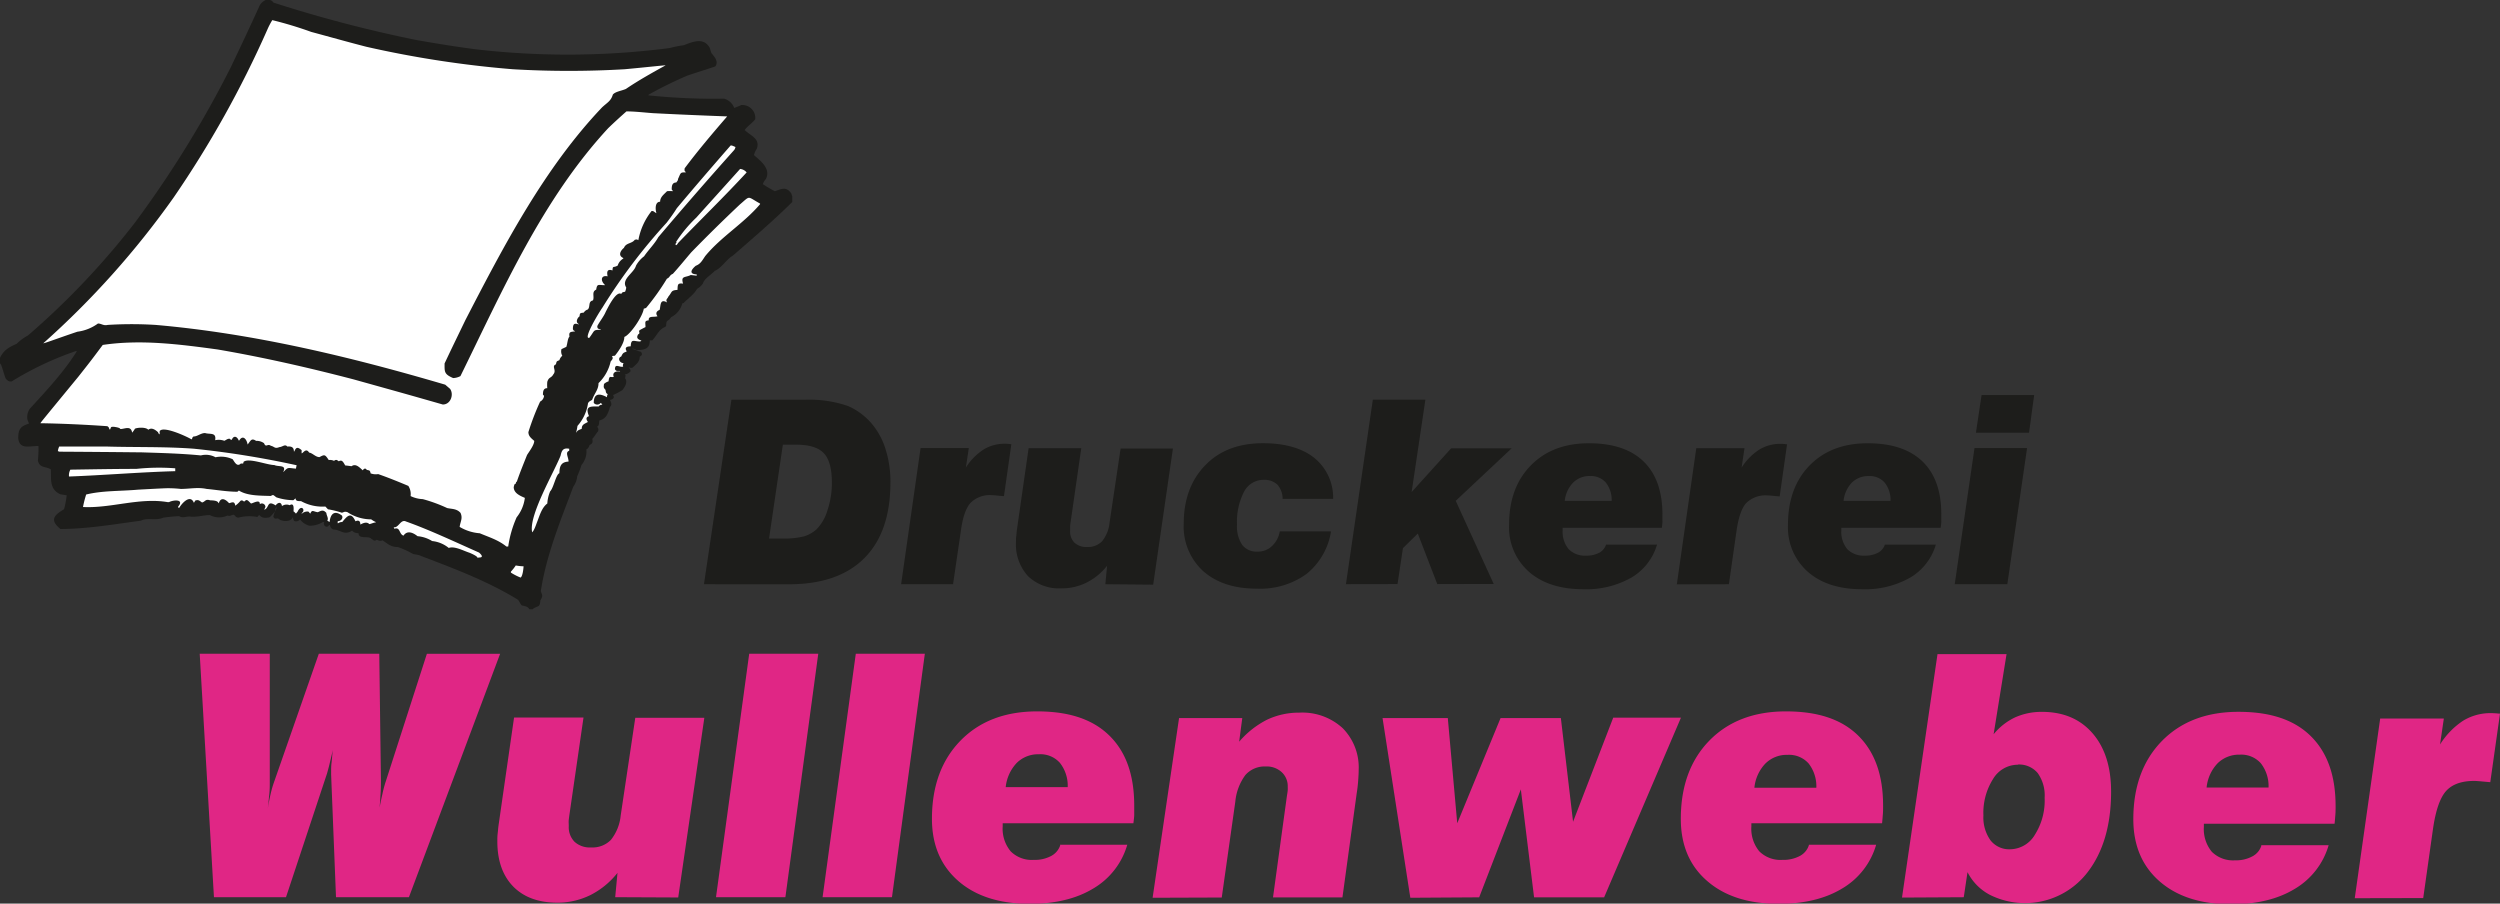 <svg id="Ebene_1" data-name="Ebene 1" xmlns="http://www.w3.org/2000/svg" viewBox="0 0 514.14 185.83"><rect x="0" y="0" width="514.14" height="185.83" fill="#333333" stroke="none"/><defs><style>.cls-1{fill:#e02685;}.cls-1,.cls-2,.cls-3{fill-rule:evenodd;}.cls-2{fill:#1d1d1b;}.cls-3{fill:#fff;}</style></defs><path class="cls-1" d="M44,184.51l-2.93-50.07H55.48v26.27c0,.92,0,1.84-.11,2.76s-.16,1.86-.3,2.78c.21-1.22.42-2.26.63-3.16s.43-1.59.62-2.14l9.25-26.51H78l.34,26c0,.74,0,1.59-.06,2.56s-.12,2-.21,3.07c.18-1,.37-1.9.57-2.74a22.92,22.92,0,0,1,.62-2.39l8.53-26.48h15.06L84.1,184.51h-15l-1-25.19v-.71c0-.52,0-1.13.09-1.82s.13-1.52.25-2.53c-.22,1-.44,1.91-.64,2.75s-.39,1.5-.54,2.05l-8.44,25.45Zm82.52,0,.47-5a16.63,16.63,0,0,1-5.56,4.56,15.23,15.23,0,0,1-6.81,1.57q-5.81,0-9.08-3.33c-2.16-2.22-3.26-5.32-3.26-9.28,0-.52,0-1.06.07-1.63s.1-1.1.18-1.68l3.19-22.15H120l-2.86,19.74c-.06.41-.12.84-.17,1.27s0,.87,0,1.32a4.28,4.28,0,0,0,1.2,3.23,4.66,4.66,0,0,0,3.39,1.15,5.26,5.26,0,0,0,4.09-1.57,9.53,9.53,0,0,0,2-5l3-20.09h14.2l-5.37,36.95Zm20.73,0,6.83-50.07h14.2l-6.76,50.07Zm21.92,0L176,134.44h14.2l-6.76,50.07Zm37.66-22.63h12.75a7.59,7.59,0,0,0-1.61-5,5.35,5.35,0,0,0-4.31-1.76,6.24,6.24,0,0,0-4.55,1.77,8.49,8.49,0,0,0-2.28,5M218,173.73h13.83a15.36,15.36,0,0,1-7,9q-5.19,3.15-13.05,3.15c-6.2,0-11.12-1.57-14.71-4.71s-5.41-7.39-5.41-12.77q0-10.08,5.89-16.1c3.92-4,9.17-6,15.76-6s11.46,1.65,14.86,5,5.09,8.09,5.09,14.39c0,.59,0,1.19,0,1.79s-.1,1.21-.17,1.83H206.21v.64a7.28,7.28,0,0,0,1.64,5.13,6.14,6.14,0,0,0,4.75,1.76,7.15,7.15,0,0,0,3.53-.78,3.86,3.86,0,0,0,1.91-2.21m19,10.78,5.44-36.95h13l-.64,4.86A18.63,18.63,0,0,1,260.6,148a15.29,15.29,0,0,1,6.64-1.44,12.24,12.24,0,0,1,8.89,3.19,11.49,11.49,0,0,1,3.29,8.63c0,.69-.05,1.45-.11,2.26s-.16,1.7-.31,2.61l-2.92,21.31H261.8l2.86-20.87c.09-.53.15-.92.17-1.19s0-.51,0-.71a3.91,3.91,0,0,0-1.25-3,4.55,4.55,0,0,0-3.28-1.16,5.27,5.27,0,0,0-4.18,1.76,10.88,10.88,0,0,0-2.07,5.47l-2.79,19.72Zm53,0-5.71-36.95h13.42l1.94,21.63,8.91-21.63H321L323.51,169l8.26-21.41H345.7l-15.8,36.95H315.49l-2.72-22.2-8.57,22.2Zm70.76-22.63h12.74a7.59,7.59,0,0,0-1.6-5,5.38,5.38,0,0,0-4.32-1.76,6.23,6.23,0,0,0-4.54,1.77,8.37,8.37,0,0,0-2.28,5M372,173.73h13.84a15.36,15.36,0,0,1-7,9q-5.19,3.15-13.06,3.15-9.3,0-14.7-4.71c-3.62-3.13-5.41-7.39-5.41-12.77q0-10.08,5.88-16.1c3.92-4,9.18-6,15.76-6s11.47,1.65,14.86,5,5.1,8.09,5.1,14.39c0,.59,0,1.19-.05,1.79s-.09,1.21-.16,1.83H360.18v.64a7.28,7.28,0,0,0,1.63,5.13,6.17,6.17,0,0,0,4.76,1.76,7.2,7.2,0,0,0,3.53-.78,3.81,3.81,0,0,0,1.9-2.21m43-16.58a5.94,5.94,0,0,0-5.1,2.91,13,13,0,0,0-2,7.51,8.11,8.11,0,0,0,1.46,5.13,4.88,4.88,0,0,0,4.05,1.84,6,6,0,0,0,5.08-3,13.12,13.12,0,0,0,2-7.59,7.88,7.88,0,0,0-1.43-5.09,5,5,0,0,0-4.09-1.75m-23.81,27.36,7.3-50.07h14.2L410,151a12.74,12.74,0,0,1,4.4-3.46,13.27,13.27,0,0,1,5.55-1.14q6.57,0,10.39,4.4c2.55,2.93,3.82,6.95,3.82,12q0,10.31-4.85,16.6a16.21,16.21,0,0,1-20,4.67,10.76,10.76,0,0,1-4.68-4.71l-.77,5.16Zm62.64-22.63h12.74a7.59,7.59,0,0,0-1.6-5,5.38,5.38,0,0,0-4.32-1.76,6.27,6.27,0,0,0-4.55,1.77,8.42,8.42,0,0,0-2.27,5m11.21,11.85H478.9a15.4,15.4,0,0,1-7,9q-5.19,3.15-13.05,3.15-9.31,0-14.71-4.71t-5.41-12.77q0-10.08,5.88-16.1c3.92-4,9.18-6,15.76-6s11.47,1.65,14.86,5,5.1,8.09,5.1,14.39c0,.59,0,1.19-.05,1.79s-.09,1.21-.16,1.83H453.24v.64a7.33,7.33,0,0,0,1.63,5.13,6.17,6.17,0,0,0,4.76,1.76,7.11,7.11,0,0,0,3.52-.78,3.79,3.79,0,0,0,1.91-2.21m19.21,10.78,5.23-36.95h13.09l-.78,5.33a16.11,16.11,0,0,1,4.73-4.87,10.78,10.78,0,0,1,5.8-1.57,15.9,15.9,0,0,1,1.59.1l.21,0-2,14.1-1.14-.1c-1.07-.1-1.79-.16-2.15-.16q-3.94,0-5.82,2.1c-1.24,1.41-2.13,4-2.68,7.84l-2,14.15Z"/><path class="cls-2" d="M158.16,110.75H161a16.32,16.32,0,0,0,4.34-.44,6.65,6.65,0,0,0,2.62-1.49,9.35,9.35,0,0,0,2.23-3.93,17.6,17.6,0,0,0,.89-5.62c0-2.88-.55-4.89-1.65-6.06s-3-1.76-5.7-1.76H161Zm-13.39,9.4,5.65-37.94H165.5a24.45,24.45,0,0,1,8.87,1.28,13.41,13.41,0,0,1,5.49,4.38,15.25,15.25,0,0,1,2.41,5,22.16,22.16,0,0,1,.85,6.35q0,10.17-5.35,15.55t-15.49,5.39Zm40.55,0,4-28h9.92l-.6,4a12.18,12.18,0,0,1,3.6-3.68,8.16,8.16,0,0,1,4.39-1.21c.3,0,.69,0,1.21.09l.15,0-1.52,10.69-.87-.07c-.81-.09-1.35-.13-1.62-.13a5.53,5.53,0,0,0-4.4,1.6c-.95,1.06-1.62,3-2,5.94L196,120.15Zm42,0,.36-3.79a12.65,12.65,0,0,1-4.22,3.45A11.36,11.36,0,0,1,218.3,121a9.21,9.21,0,0,1-6.89-2.52,9.67,9.67,0,0,1-2.47-7c0-.4,0-.81.06-1.24s.07-.84.13-1.27l2.41-16.8h10.83l-2.16,15a9.27,9.27,0,0,0-.13,1c0,.33,0,.65,0,1a3.19,3.19,0,0,0,.9,2.44,3.52,3.52,0,0,0,2.57.88,4,4,0,0,0,3.11-1.19,7.19,7.19,0,0,0,1.53-3.83l2.27-15.23h10.76l-4.06,28Zm35.83-10.86h10.58a14,14,0,0,1-5.07,8.77,16.26,16.26,0,0,1-10.22,3c-4.61,0-8.27-1.2-11-3.61a12.4,12.4,0,0,1-4-9.73c0-5,1.48-9,4.44-12.05s6.92-4.52,11.86-4.52q6.74,0,10.53,3a10.52,10.52,0,0,1,3.9,8.45h-10.4a4.27,4.27,0,0,0-1.06-2.92,3.85,3.85,0,0,0-2.86-1,4.51,4.51,0,0,0-4,2.44,13.44,13.44,0,0,0-1.45,6.78,6.77,6.77,0,0,0,1.06,4.15,3.7,3.7,0,0,0,3.15,1.39,4.13,4.13,0,0,0,3-1.16,5.27,5.27,0,0,0,1.58-3m13.61,10.86,5.53-37.94h10.81l-2.83,19,8.13-9h12.44L299.38,103l7.82,17.11H295.58l-4-10.38-3.06,3-1.11,7.39ZM321.8,103h9.65a5.78,5.78,0,0,0-1.21-3.77A4.1,4.1,0,0,0,327,97.9a4.71,4.71,0,0,0-3.45,1.33A6.3,6.3,0,0,0,321.8,103m8.5,9h10.48a11.71,11.71,0,0,1-5.28,6.79,18.83,18.83,0,0,1-9.9,2.39q-7.05,0-11.15-3.58a12.16,12.16,0,0,1-4.1-9.67q0-7.65,4.47-12.21t11.95-4.56q7.39,0,11.25,3.75t3.87,10.91c0,.45,0,.89,0,1.35s-.06.92-.12,1.38h-20.4v.5a5.54,5.54,0,0,0,1.24,3.89,4.65,4.65,0,0,0,3.6,1.33,5.45,5.45,0,0,0,2.68-.59A3,3,0,0,0,330.3,112m14.55,8.17,4-28h9.92l-.6,4a12,12,0,0,1,3.6-3.68,8.16,8.16,0,0,1,4.39-1.21c.29,0,.7,0,1.21.09l.15,0L366,102.09l-.87-.07c-.81-.09-1.36-.13-1.63-.13a5.6,5.6,0,0,0-4.41,1.6q-1.41,1.59-2,5.94l-1.53,10.72ZM379.14,103h9.66a5.73,5.73,0,0,0-1.22-3.77,4.07,4.07,0,0,0-3.27-1.32,4.74,4.74,0,0,0-3.45,1.33,6.41,6.41,0,0,0-1.72,3.76m8.5,9h10.48a11.67,11.67,0,0,1-5.28,6.79,18.77,18.77,0,0,1-9.89,2.39q-7.06,0-11.15-3.58a12.15,12.15,0,0,1-4.09-9.67q0-7.65,4.45-12.21t11.95-4.56q7.39,0,11.27,3.75t3.86,10.91c0,.45,0,.89,0,1.35s-.07.92-.13,1.38H378.68v.5a5.59,5.59,0,0,0,1.23,3.89,4.69,4.69,0,0,0,3.61,1.33,5.5,5.5,0,0,0,2.68-.59,2.93,2.93,0,0,0,1.44-1.68m18.72-23,1.16-7.75h10.82L417.28,89ZM402,120.15l4.07-28h10.81l-4.06,28Z"/><path class="cls-2" d="M108.84,125.29c-.24-.62-1.15-.66-1.54-.79-.14-.13-.14-.13-.73-1.13-6.52-4-13.54-6.57-20.5-9.23-.38-.08-.74-.14-1.1-.2a19.11,19.11,0,0,0-3.12-1.43c-1.52,0-2.15-.73-3.2-1.4-.38.27-.94,0-1.17-.11-.55.4-.66.06-1.13-.2-.54-.69-2.62.19-2.62-1.15a1.67,1.67,0,0,1-1.32-.52c-1.69,1.07-2.37-.23-3.87-.23a1.11,1.11,0,0,1-.68-.94c-.12,0-.12,0-.53.36a.63.63,0,0,1-.64-.95l-.31,0a5.08,5.08,0,0,1-2.75.75,3.49,3.49,0,0,1-1.93-1.31,1,1,0,0,1-1.21.32,1.86,1.86,0,0,1-.28-.81c-.28,1.12-2.36,1-3,.3-.61,0-.67.19-1-.32a5.54,5.54,0,0,1,.72-1.85.57.57,0,0,1,0-.12c-.32.1-.36.45-.36.82-.21.25-.95,1.19-1.23,1.27-1,.14-1.47.1-2-.49-.22.08-.23.23-.43.39a8.78,8.78,0,0,0-3.9.14c-.52-.06-.61-.33-.89-.6-.58,0-.66.37-1.35.17a4.08,4.08,0,0,1-3.61-.1c-1.4,0-2.77.51-4.18.29-.85,0-1.38.38-2.15-.07a32.1,32.1,0,0,0-3.24.31c-1.55.68-3.26-.06-4.61.62-5.48.73-11.1,1.71-16.55,1.71-2.3-1.88-1.29-2.85.75-4.07a22,22,0,0,0,.54-2.85c-.42-.08-.84-.15-1.26-.2-2.32-1-1.92-3.08-2-5.14-1.18-.69-2.29-.22-2.67-1.81a22.35,22.35,0,0,0,.12-3c-2,0-3.83.75-4.16-1.52,0-1.93.42-2.51,2.19-3.08,0-.1,0-.1-.27-.72A2.92,2.92,0,0,1,6.18,84c3.4-3.69,7-7.55,9.64-11.79h-.24A64.84,64.84,0,0,0,2.39,78.45c-.63.06-.82-.2-1.18-.54C.88,77.34.34,74.84,0,74.74V73.58C.79,72,1.73,71.46,3.44,70.7A9.44,9.44,0,0,1,5.74,69a159.4,159.4,0,0,0,22-23.2A219.32,219.32,0,0,0,47.41,13.94c2.06-4.3,4.05-8.53,6-12.83A2.75,2.75,0,0,1,54.65,0h.86a1.11,1.11,0,0,1,.72.53,271.91,271.91,0,0,0,29.41,7.7c4,.71,8.23,1.4,12.39,1.93a163.81,163.81,0,0,0,39.7-.28,21.58,21.58,0,0,1,2.88-.58c1.79-.68,4.11-1.71,5.35.54.12.37.23.73.35,1.09.53.64,1.58,1.73.78,2.74-1.1.38-3.6,1.15-5.81,1.91a84.27,84.27,0,0,0-7.86,3.87.39.39,0,0,0-.07.16,129.18,129.18,0,0,0,15.57.68A3.14,3.14,0,0,1,151,22.2a15.11,15.11,0,0,0,1.45-.6,2.67,2.67,0,0,1,2.87,2.92c-.62.82-1.58,1.39-2.17,2.22,1.21,1.21,3.24,1.74,2.49,3.86a3.71,3.71,0,0,0-.58,1.3c1.29,1.15,3.52,2.75,2.46,4.9a3.05,3.05,0,0,0-.64,1.07,23.85,23.85,0,0,0,2.49,1.46c1.44-.54,2.38-1,3.39.5a1.39,1.39,0,0,0,.17.49v1.23c-3.88,3.83-8.08,7.43-12.19,11-1.41.85-2.35,2.58-3.75,3.16-.62.71-2.21,1.65-2.39,2.52a3.46,3.46,0,0,1-1.25,1.18c-.59,1.11-1.89,2-2.76,2.91a1.45,1.45,0,0,0-.26.07A4.45,4.45,0,0,1,138,65.24c-.56,1-1,.32-1,1.8a1.14,1.14,0,0,0-.19.19c-1.4.56-1.75,1.86-2.68,2.78a4.35,4.35,0,0,0-.5,0c0,1.85-1.2,1.93-2.69,2a2,2,0,0,0-.87-.32.49.49,0,0,0,0,.13c.49,0,1,.4,1.7.51.38.37.34.78-.2,1,0,1.12-.76,1.59-1.44,2.26-.49.18-.62-.06-.87-.06.19.26.41.38.41.82a1.64,1.64,0,0,1-1.16.64.59.59,0,0,1,.13.18c0,.21-.06.44-.08.66.6.67-.06,1.82-.6,2.43a17.54,17.54,0,0,1-1.91,1c.3.3.31.79-.6,1,.14.33.56,1,0,1.4-.39,1.38-.77,2.47-2.14,2.79-.2.32.06,1-.48,1.26.07.31.37.45.16,1-.43.49-.67,1-1.17,1.53.08.61.12,1-.55,1.25-.14.35-.28.78-.68.91a4.25,4.25,0,0,1-1,3.22,19.77,19.77,0,0,1-.88,2.32,4.36,4.36,0,0,1-.81,2.16c-2.62,6.92-5.55,14.06-6.68,21.48.34.93.46.91-.1,1.93-.09,1.6-.59.94-1.61,1.8Z"/><path class="cls-3" d="M58.25,97.06c.76-1.55-1-1-1.82-1.42-1.51,0-5.39-1.58-6.36-.63,0,.11,0,.21-.08.32a3.73,3.73,0,0,0-.47,0c-.81.81-1.35-.47-1.68-.89a5.62,5.62,0,0,0-3.52-.4,4.1,4.1,0,0,0-3-.38c-4.12-.4-8.12-.5-12.17-.63q-8.47-.09-16.95-.14a1.82,1.82,0,0,0-.3-.11,3.1,3.1,0,0,1,.28-.95c.54,0,.54,0,9.68,0,5.91.18,12,0,18,.45a188.7,188.7,0,0,1,21.14,3.4s-.14.66-.14.7c-1.68-.13-1.56-.4-2.55.67M14.19,98a2.42,2.42,0,0,1,.28-1.41c4.51-.07,9-.16,13.57-.16a43.62,43.62,0,0,1,8-.12v.59c-7.38.21-14.61.83-21.86,1.1m84.07,16.78c-.08-.09.12-.33-1.66-1.09-1.26-.4-3.11-1.44-4.3-1a6.43,6.43,0,0,0-3.42-1.42,6.74,6.74,0,0,0-3-1c-1-.8-2.15-1.22-2.89-.11-.94-.31-.64-1.85-1.87-1.41a2.84,2.84,0,0,1-.14-.32c1,.2,1.42-1.73,2.53-1.18,4.94,1.76,10,4.17,15,6.38,0,0,1.06.83.35,1l-.57.06m29.26-38.33a.27.27,0,0,1-.07-.08c-.57,0-.69.11-1-.32,0-1.34.93-.32,1.7-.57-.16-.33,0-.48.06-.72-.83,0-1.28-1.08-.48-1.34.32-.65.37-.77,1.07-1a.27.27,0,0,1,.06-.1c-.5-.8.08-1,.83-1,.09-1.67.6-1,1.95-1,.24-.15.24-.15.24-.19-.74-.26-1.09-.54-.66-1.27.56-.34,0-.42.29-.86.4-.22.8-.44,1.22-.64,0-1-.27-1.29.67-1.39-.11-1,1-.59,1.8-.84-.48-.61-.16-1.09.43-1.3.26-.8,0-2.43,1.55-1.53-.38-.68.06-.7.27-1.24.8-.91.43-1.26,1.86-1.35.06-1.1,0-1.43,1.15-1.29-.5-1.65.42-1.19,1.59-1.77l1.21.14v-.26c-1.62-.09-1.17-.95-.19-1.78,1-.38,1.33-1.1,1.95-2,3.29-4,7.92-6.7,11.28-10.67a.25.25,0,0,1,0-.12c-2.76-1.52-1.92-1.71-4.17.19q-5.1,4.81-10,9.84c-1.23,1.44-2.49,3-3.77,4.41-.72.3-.6.75-1.22,1a49.23,49.23,0,0,1-4.27,6,1.46,1.46,0,0,1-.49.16c-.2,1.57-2.75,5.34-4,5.82,0,1.26-1.18,2.92-1.94,3.86l-.61.07c.32.5.1.65-.27,1.14a8.84,8.84,0,0,1-2.49,4.43c0,1.37-.83,2.06-1.31,3.43-.42.29-.58.26-.85.69a8.91,8.91,0,0,1-2.17,4.68,9.79,9.79,0,0,1-.27,1.32h.09c.12-.42.64-.54,1.06-.72,0-.9.55-1,1.27-1.41-.42-.58-.42-1,.22-1.19-.86-2.13.27-2,2-2,.22-.3.34-.3.71-.38a.18.18,0,0,1,0-.1,1.84,1.84,0,0,1-.29-.26.91.91,0,0,1-1.44,0c0-2,1.2-2,2.73-1.15a1.07,1.07,0,0,1,.15-.65c-.36-.17-.37-.33-.47-.89-.49-.46-.35-.65-.31-1.19a2.49,2.49,0,0,1,.94-.54c.17-1.36.37-.73,1.08-.93-.38-.84.4-1.22,1.18-1.12m11.64-26.64a27.7,27.7,0,0,1,4.16-5c3-3.34,6-6.65,9-10a2,2,0,0,1,1.34.72C149,40.4,144.12,45.14,139.43,50c-.44.83-.72.22-.27-.16M121.29,69.44c-1.6.63,1.77-5,2.58-6.15a116.45,116.45,0,0,1,13.22-17.48,36,36,0,0,0,2.11-3c3.63-4.33,7.35-8.64,11.05-12.88.26-.08.68.18,1,.3a1.31,1.31,0,0,1-.26.62q-7.92,8.85-15.61,17.93c-.75,1.38-2,2.58-2.92,3.93a6,6,0,0,0-1.67,1.94c-.39,1.49-3.11,2.77-2,4.47a2.64,2.64,0,0,1-.24.88c-.58.12-.52.06-.8.45-1.07-.71-2.82,3-3.18,3.68-.42,1-1.21,1.93-1.73,2.92,0,.48.09.58.7.68v.1c-1.65,0-1.17.12-2.31,1.59m-11.78,40.07c-.81-3.36,4.43-12.24,5.83-15.76.22-1,.47-1.65,1.68-1.46h.1c0,.15,0,.3,0,.44-.93.3-.09,1.41-.14,2.22-1.51.08-1.85.9-1.88,2.39-.7.24-1.18,3-1.89,3.72a7.29,7.29,0,0,0-.59,2.51c-1.2.89-1.62,2.63-2.2,4.06-.58,1.67-.88,1.82-.95,1.88m-2.4,9.27a11.27,11.27,0,0,1-1.94-1,1.62,1.62,0,0,1,0-.2,9.52,9.52,0,0,0,1-1.27,9.58,9.58,0,0,0,1.6.17c0,.4-.19,2.18-.64,2.33m-2.88-6.39c-1.7-1.38-3.58-1.92-5.48-2.73a9.39,9.39,0,0,1-4.14-1.31c.16-1.16.68-1.75.18-2.88-.8-.91-1.85-.78-2.76-1a30.67,30.67,0,0,0-5-1.83,6.28,6.28,0,0,1-2.51-.63,3.09,3.09,0,0,0-.46-2.09c-2.06-.87-4.2-1.73-6.2-2.43a3,3,0,0,1-1.56-.15c-.14-.7-.26-.58-.8-.72-.28-.5-.68-.16-.81.1-.74-.67-1.47-1.45-2.31-.85-.45-.06-.87-.12-1.31-.16-.4-.71-.66-1.25-1.31-.85-.55-.4-.58-.33-1-.1a1.94,1.94,0,0,0-1.07-.16c-.77-1.15-.84-1.18-1.91-.6-.8,0-1.45-.86-2.13-.93-.66-1.1-1.29.23-1.54.14,0-.24,0-.5,0-.64-.82-.71-1.17-.6-1.49.26h-.1c0-1-.69-1.06-1.35-1-.48-.58-1,.09-1.63.11-1,.41-1-.12-1.76-.27-.69-.52-1,.48-1.4-.53a2.56,2.56,0,0,0-1.63-.48c-1-.68-1.12,0-1.75.75-.18-1.13-1-2.07-1.72-.82l-.1,0c-.4-1-1.12-1-1.43-.15a.59.59,0,0,1-.45-.23c-.49,0-.72.29-1.09.43a3.4,3.4,0,0,0-1.88-.12c.29-1.69-1.1-1.15-2.07-1.47-.92,0-1.62.74-2.38.7-.23.23-.26.2-.31.59l-.22-.06c-1.07-.61-5.75-2.76-6.43-1.62,0,.21,0,.44,0,.67-.31-.2-.25-.28-.35-.46-.63-.57-1.35-1-2-.49-.45-.58-2.21-.48-2.74-.22a4.67,4.67,0,0,1-.58.81c-.22-1.57-1.62-.71-2.42-.75-.1-.32-1.17-.42-1.35-.46-.55,0-.57,0-.73.52l-.2,0c0-.4-.24-.5-.38-.64-4.59-.32-9.26-.54-13.79-.61.24-.36.24-.36,7.83-9.59,2.64-3.35,2.64-3.35,5-6.51,7.8-1.17,15.77-.14,23.61.93,9.39,1.61,18.65,3.72,28,6.16C84,81.17,84,81.17,91.07,83.19c1.63,0,2.31-2.08,1.49-3.22l-1-.86C72.13,73.39,52.12,68.57,32,66.82a78.88,78.88,0,0,0-9.85,0c-.87.22-1.31-.29-2-.29a9.16,9.16,0,0,1-4.24,1.69c-4.48,1.51-6.83,2.43-7,2.37a177,177,0,0,0,26.82-30A213.07,213.07,0,0,0,55,6.05a14.75,14.75,0,0,1,1-1.91,78.32,78.32,0,0,1,8,2.42c3.72,1,7.57,2.09,11.39,3.07a214.42,214.42,0,0,0,30.08,4.61,195.65,195.65,0,0,0,23,0c4.27-.39,7.67-.78,8.43-.81-2.77,1.53-5.57,3.09-8.18,4.86-.88.39-2.19.54-2.69,1.17-.38,1.32-1.16,1.64-2.21,2.62-11.89,12.5-20.23,28.5-28.1,43.73-3.07,6.35-3.07,6.35-4.29,8.94,0,1.69-.12,2.2,1.76,3a3.47,3.47,0,0,0,1.5-.4c8.72-17.74,16.85-36.36,30.4-51,1.19-1.15,2.51-2.35,3.74-3.44,1.71,0,3.55.22,5.4.36,5,.26,10.16.48,15.32.67-3,3.47-6,7-8.75,10.68,0,.14-.13.59.21.71a.46.46,0,0,0,0,.14c-1.18-.08-1,.16-1.57,1.33,0,.37-.19.44-.35.73-.88,0-.95.74-.95,1.44.25.3.25.3.24.35a6.1,6.1,0,0,0-1.2,0c-.61.65-1.42,1.18-1.42,2.17-1.09,0-1,1.59-.76,2.36-.55-.29-.54-.49-1-.45a13.6,13.6,0,0,0-2.72,6c-.34-.24-.49-.13-.74-.08-.62.83-1.78.58-2.22,1.65-.72.58-1.27,1.59-.14,2.09v.12a2.51,2.51,0,0,0-1.15,1.44c-.93.52-1-.06-1.07,1-1-.34-1.23.16-1,1.21-1.38-.3-1.51.9-.58,1.73v.09c-1.32,0-1.57-.38-1.77.91-1,.47-.32,1.4-.66,2.22-1.08.23-.48,1.29-1.07,1.87a1.45,1.45,0,0,0-.82.64c-.75.09-.81.06-.87.77-.42.27-.92,1.21-.18,1.57v.1c-1-.38-1.19,0-1.19,1a2.5,2.5,0,0,1,.16.24c.28.13.28.13.28.18-.89.11-1.33.06-1.14,1.07-.4.41-.4,1.4-.65,2.11l-1,.47a1.82,1.82,0,0,0,.17,1.37,1.76,1.76,0,0,0-.59.9c-.63.28-.55.17-.72.86-1,.41.23,1.2-.55,2.08-.41.78-.92.48-1.23,1.53a7.44,7.44,0,0,0,0,1.29c-.79,0-.89.64-.89,1.34l.23.23a1.5,1.5,0,0,1-.81,1.19,51.78,51.78,0,0,0-2.41,6.27c0,.81.52,1.22,1.2,1.81,0,.83-1,2.14-1.48,2.9-.69,1.74-1.47,3.63-2.09,5.45-.19.19-.19.11-.19.42-.38.08-.34.36-.46.72,0,1.22,1.21,1.77,2.29,2.23a8,8,0,0,1-1.69,4,22.6,22.6,0,0,0-1.73,6Zm-36.84-5.31a.65.65,0,0,1,.23.06v.1a1.66,1.66,0,0,1,.24.11c.18-1.68,1-2.5,2.54-1.33.32.54-.21,1.15-.83,1.15a.54.54,0,0,0,0,.46,1.35,1.35,0,0,1,.89-.28c1.05-1.26,1.79-2.18,2.73-.15.51-.25,1-.2,1,.67.49-.26,1.28-.67,1.84-.1.27,0,.88-.32,1.33-.34v-.08a5.08,5.08,0,0,1-.94-.55,8.88,8.88,0,0,1-4.9-1.49c-.64-.17-.64,0-1.13.13a17.27,17.27,0,0,0-2.86-.71l-.54-.57a9.05,9.05,0,0,1-5-1.11c-.64,0-1.11,0-1.11-.56-.17.07-.34.29-.47.37a11.49,11.49,0,0,1-3.49-.59c-.73-.54-.58-.58-1.15-.28-2.14-.08-4.81,0-6.56-1.12a3.31,3.31,0,0,0-.3.25c-2.16,0-4.33-.4-6.35-.58-1.81-.39-3.46,0-5.29,0a24.71,24.71,0,0,0-3.06-.14c-1.92.08-3.83.19-5.72.29-3.62.33-7.3.17-10.69,1a21.39,21.39,0,0,0-.65,2.57c5.74.3,11.62-2,17.43-1a1.09,1.09,0,0,1,.26,0c.84-.47,3.23-.68,1.88.92,0,.06-.08.22.22.25.58-1,2.28-2.83,3-1.06.05,0,.05,0,.3-.44.64-.19.73-.07,1.39.4.72-.17.64-.78,1.69-.44.34,0,1.57,0,1.69.57h.08c.36-1.22,1.27-.92,2.09,0,.41,0,1.14-.62,1.28.53a5.17,5.17,0,0,0,1.07-1c.55-.27.36.12.85.12.48-.59.73-.12,1.31.42.27.06,1.9-1,1.82.14a.73.73,0,0,1,1.16.58c-.08.19-.16.37-.26.57,1.11-.32.5-2.09,2.36-.89.37-.54,1.13-.89,1.3.14a1.62,1.62,0,0,1,1.58-.18c1-.62.8.83.8,1.28.12.06.12.06.5.45a3.65,3.65,0,0,1,.31-.36c.76-1.67,1.75-.34.88.23a1,1,0,0,0,0,.17,1.68,1.68,0,0,1,1.36-.46c.17.14.34.42.39.42.39-.92.63-.4,1.55-.29.68-.3,1.11-.61,1.76.15,0,.49.55,1.18.16,1.59"/></svg>